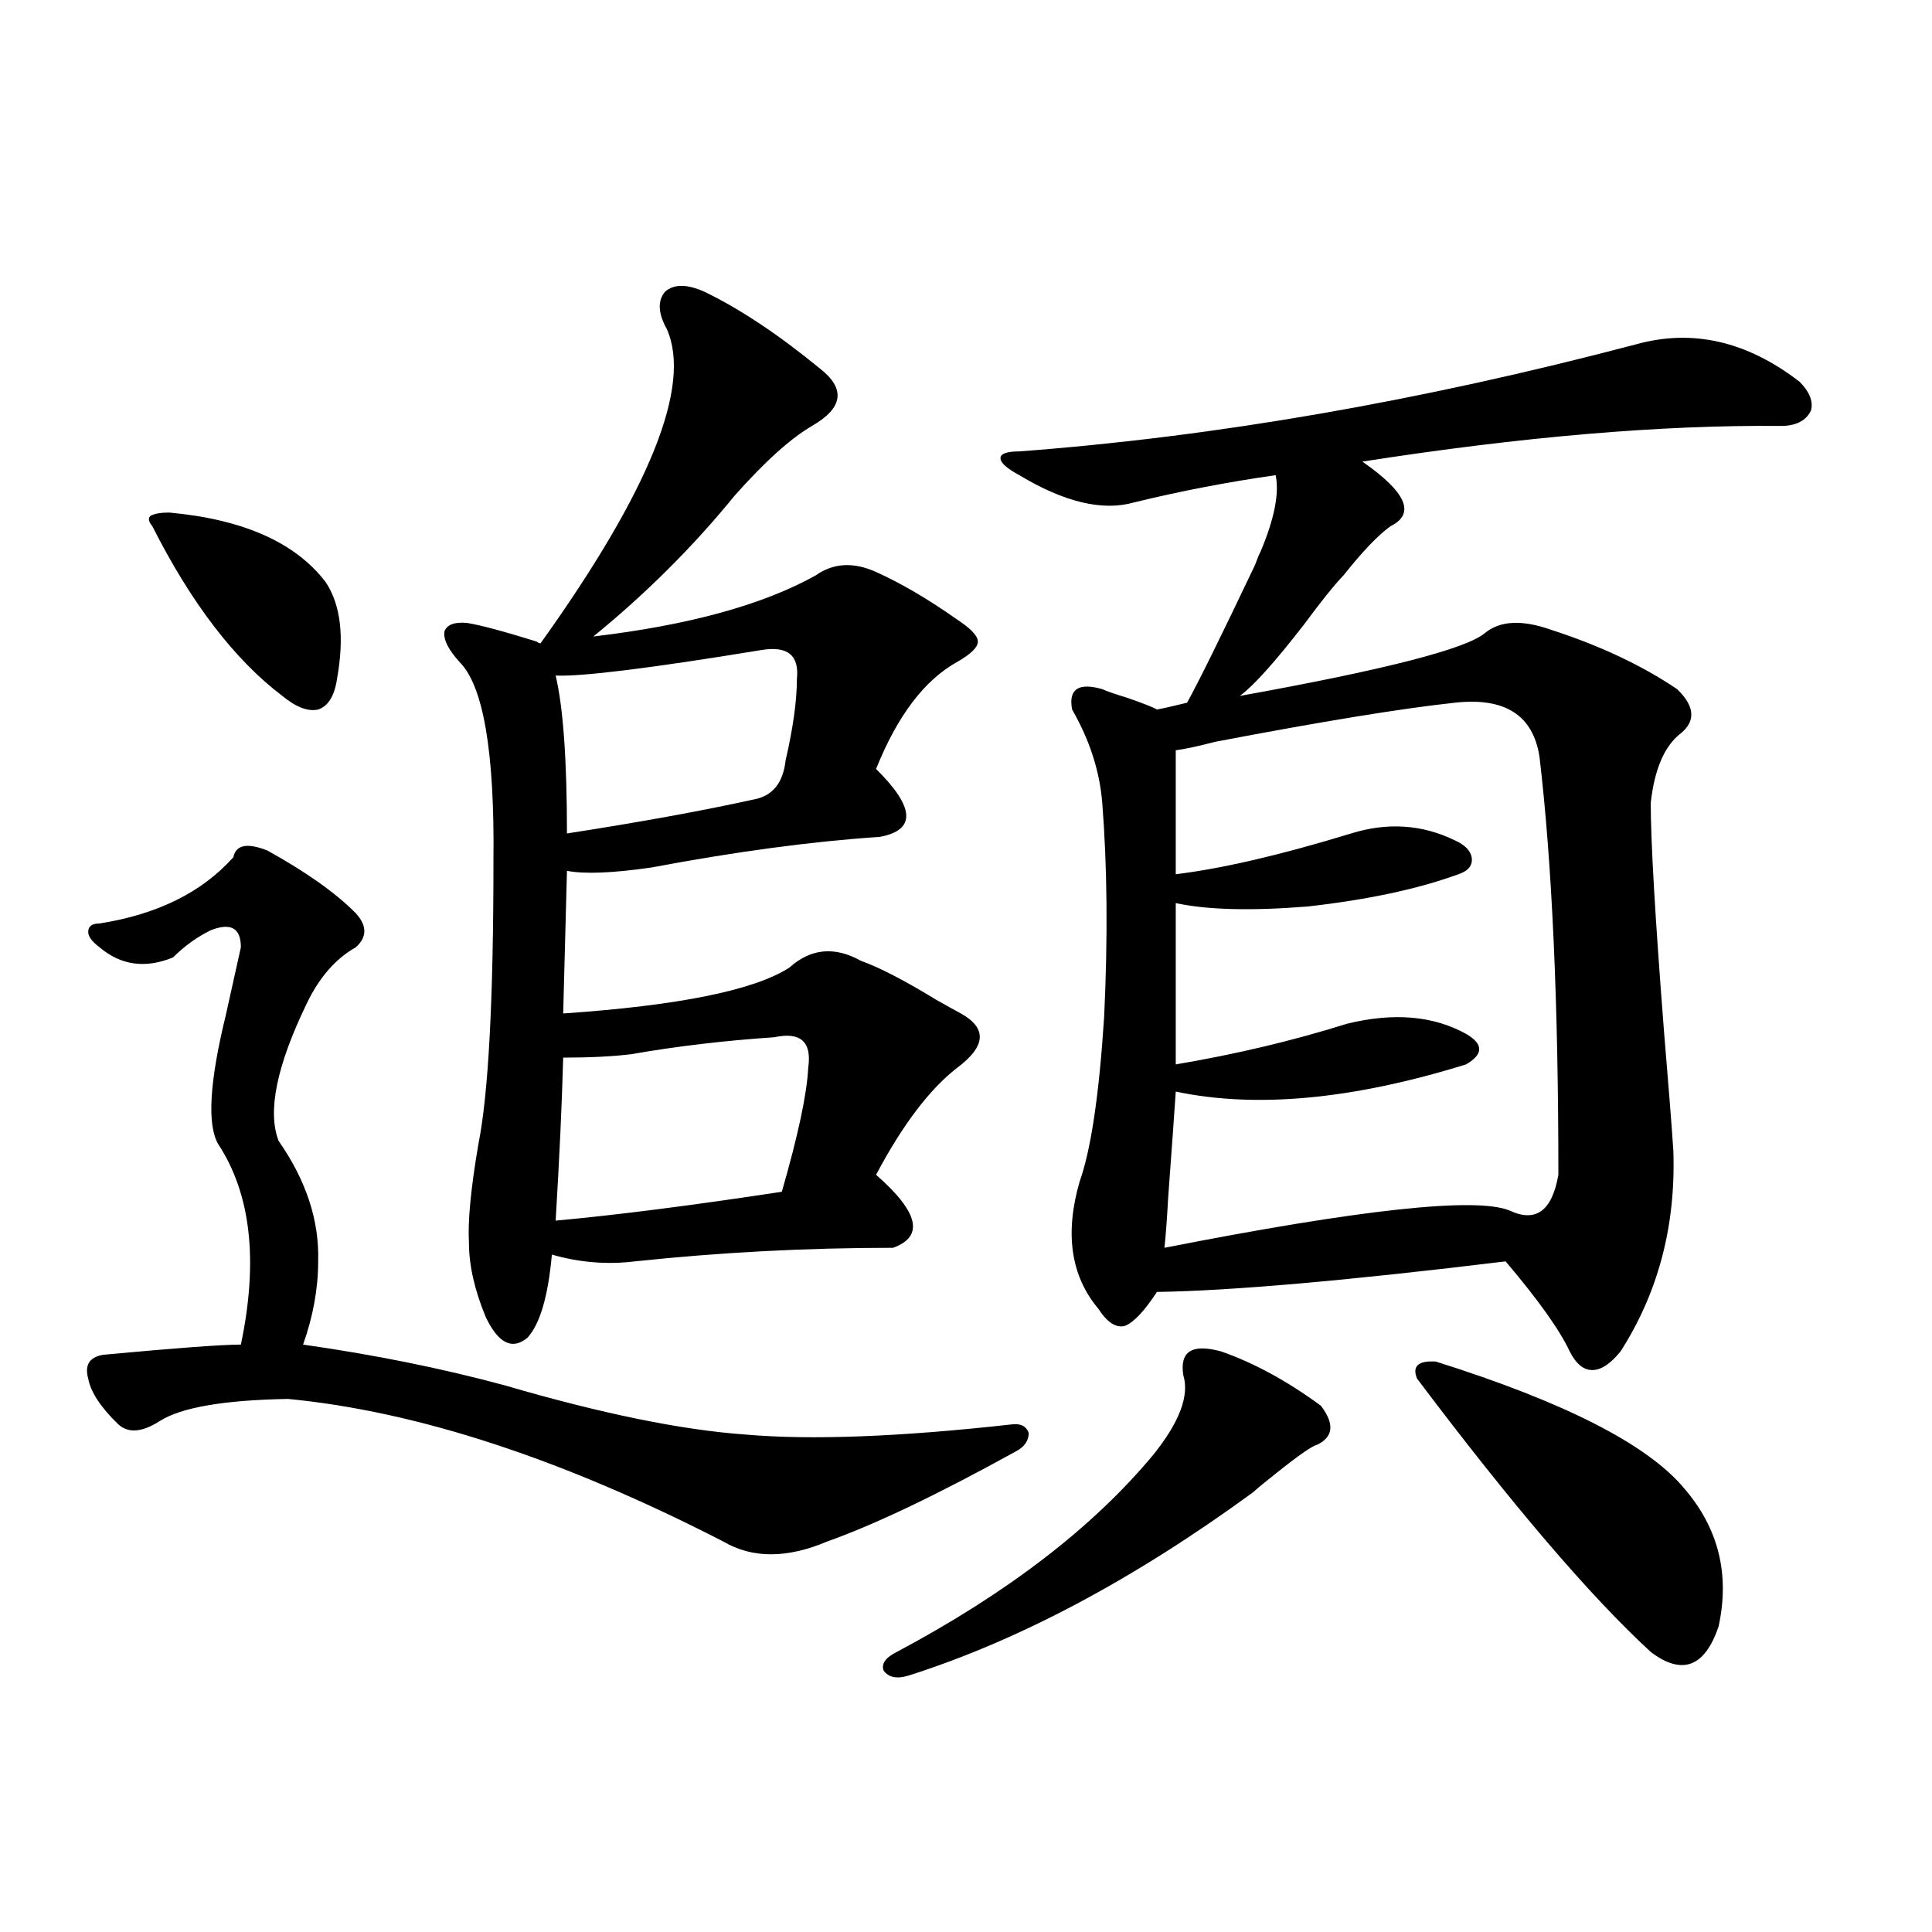 <?xml version="1.0" encoding="utf-8"?>
<!-- Generator: Adobe Illustrator 16.0.0, SVG Export Plug-In . SVG Version: 6.00 Build 0)  -->
<!DOCTYPE svg PUBLIC "-//W3C//DTD SVG 1.1//EN" "http://www.w3.org/Graphics/SVG/1.1/DTD/svg11.dtd">
<svg version="1.1" id="图层_1" xmlns="http://www.w3.org/2000/svg" xmlns:xlink="http://www.w3.org/1999/xlink" x="0px" y="0px"
	 width="1000px" height="1000px" viewBox="0 0 1000 1000" enable-background="new 0 0 1000 1000" xml:space="preserve">
<path d="M156.874,695.957c37.072,5.273,71.858,12.305,104.388,21.094c50.075,14.653,91.705,23.153,124.875,25.488
	c33.811,2.938,79.663,1.181,137.558-5.273c4.543-0.577,7.47,0.879,8.78,4.395c0,4.106-2.286,7.333-6.829,9.668
	c-40.334,22.274-72.849,37.793-97.559,46.582c-20.822,8.789-38.703,8.789-53.657,0c-83.26-42.765-158.38-67.374-225.36-73.828
	c-33.17,0.591-55.288,4.395-66.34,11.426c-9.115,5.864-16.265,6.454-21.463,1.758c-9.115-8.789-14.313-16.699-15.609-23.73
	c-1.951-7.031,0.641-11.124,7.805-12.305c37.713-3.516,61.462-5.273,71.218-5.273c9.101-43.354,5.198-77.921-11.707-103.711
	c-5.854-9.956-4.558-32.218,3.902-66.797c3.247-14.64,5.854-26.367,7.805-35.156c0-9.956-5.213-12.882-15.609-8.789
	c-7.164,3.516-13.658,8.212-19.512,14.063c-14.313,5.864-26.996,4.106-38.048-5.273c-3.902-2.925-5.854-5.562-5.854-7.91
	c0-2.925,1.951-4.395,5.854-4.395c29.908-4.683,53.002-16.108,69.267-34.277c1.296-6.44,7.149-7.608,17.561-3.516
	c20.152,11.138,35.441,21.973,45.853,32.52c5.854,6.454,5.854,12.305,0,17.578c-10.411,5.864-18.871,15.532-25.365,29.004
	c-15.609,32.231-20.487,55.962-14.634,71.191c14.299,20.517,21.128,41.309,20.487,62.402
	C164.679,666.953,162.072,681.317,156.874,695.957z M87.607,265.293c38.368,3.516,65.364,15.532,80.974,36.035
	c7.805,11.728,9.756,28.427,5.854,50.098c-1.311,8.789-4.558,14.063-9.756,15.82c-5.213,1.181-11.387-1.167-18.536-7.031
	c-24.725-18.745-47.163-48.038-67.315-87.891c-1.951-2.335-2.286-4.093-0.976-5.273C79.803,265.884,83.05,265.293,87.607,265.293z
	 M364.674,151.035c18.201,8.789,38.048,21.973,59.511,39.551c13.658,10.547,12.348,20.517-3.902,29.883
	c-11.066,6.454-24.39,18.457-39.999,36.035c-21.463,26.367-45.853,50.688-73.169,72.949c49.42-5.851,87.803-16.397,115.119-31.641
	c9.101-6.44,19.512-7.031,31.219-1.758c13.003,5.864,26.981,14.063,41.95,24.609c7.149,4.696,10.731,8.501,10.731,11.426
	c0,2.938-3.582,6.454-10.731,10.547c-16.92,9.38-30.898,27.837-41.95,55.371c20.152,19.927,20.808,31.641,1.951,35.156
	c-35.121,2.349-74.479,7.622-118.046,15.82c-20.167,2.938-34.801,3.516-43.901,1.758l-1.951,73.828
	c59.831-4.093,98.854-12.003,117.07-23.73c11.052-9.956,23.414-11.124,37.072-3.516c9.756,3.516,22.759,10.259,39.023,20.215
	c5.198,2.938,9.421,5.273,12.683,7.031c13.658,7.622,13.003,17.001-1.951,28.125c-14.313,11.138-28.292,29.595-41.95,55.371
	c22.104,19.336,25.03,31.942,8.78,37.793c-44.877,0-89.434,2.349-133.655,7.031c-14.313,1.758-28.627,0.591-42.926-3.516
	c-1.951,21.685-6.188,36.035-12.683,43.066c-7.805,6.454-14.969,2.938-21.463-10.547c-5.854-14.063-8.78-26.944-8.78-38.672
	c-0.655-11.124,0.976-28.125,4.878-50.977c5.198-25.776,7.805-74.707,7.805-146.777c0.641-56.25-5.213-90.527-17.561-102.832
	c-5.854-6.44-8.46-11.714-7.805-15.82c1.296-3.516,5.198-4.972,11.707-4.395c7.149,1.181,19.177,4.395,36.097,9.668
	c0.641,0.591,1.296,0.879,1.951,0.879c56.584-79.102,78.367-133.292,65.364-162.598c-4.558-8.198-4.878-14.64-0.976-19.336
	C348.729,146.942,355.559,146.942,364.674,151.035z M393.941,336.484c-57.239,9.38-92.681,13.774-106.339,13.184
	c3.902,16.411,5.854,43.657,5.854,81.738c37.713-5.851,69.907-11.714,96.583-17.578c9.756-1.758,15.274-8.487,16.585-20.215
	c3.902-16.987,5.854-31.05,5.854-42.188C413.773,339.121,407.6,334.149,393.941,336.484z M400.771,536.875
	c-26.021,1.758-50.73,4.696-74.145,8.789c-9.756,1.181-21.463,1.758-35.121,1.758c-0.655,24.032-1.951,52.157-3.902,84.375
	c31.859-2.925,70.883-7.91,117.07-14.941c8.445-29.292,13.003-50.675,13.658-64.16C420.282,539.224,414.429,533.95,400.771,536.875z
	 M631.984,699.473c16.905,5.864,34.146,15.243,51.706,28.125c7.149,9.38,6.494,16.122-1.951,20.215
	c-2.606,0.591-9.756,5.575-21.463,14.941c-5.213,4.106-9.115,7.333-11.707,9.668c-61.797,45.126-121.308,76.753-178.532,94.922
	c-5.854,1.758-10.091,0.879-12.683-2.637c-1.311-3.516,0.976-6.743,6.829-9.668c57.225-30.474,101.461-64.448,132.68-101.953
	c13.658-16.987,18.856-30.762,15.609-41.309C610.521,699.473,617.016,695.38,631.984,699.473z M846.613,178.281
	c29.268-8.198,57.56-1.758,84.876,19.336c5.198,5.273,7.149,10.259,5.854,14.941c-2.606,5.273-7.805,7.91-15.609,7.91
	c-61.797-0.577-133.99,5.575-216.58,18.457c22.759,15.82,27.637,26.958,14.634,33.398c-6.509,4.696-14.634,13.184-24.39,25.488
	c-4.558,4.696-11.387,13.184-20.487,25.488c-14.969,19.336-26.021,31.641-33.17,36.914c74.785-13.472,117.07-24.308,126.826-32.52
	c7.805-6.44,19.177-7.031,34.146-1.758c25.365,8.212,47.148,18.457,65.364,30.762c9.101,8.789,9.756,16.411,1.951,22.852
	c-8.46,6.454-13.658,18.457-15.609,36.035c0,19.927,2.271,59.188,6.829,117.773c2.592,31.063,4.223,51.855,4.878,62.402
	c1.296,38.672-7.805,73.251-27.316,103.711c-5.213,6.454-10.091,9.668-14.634,9.668c-4.558,0-8.46-3.214-11.707-9.668
	c-5.213-11.124-16.265-26.655-33.17-46.582c-81.949,9.97-142.115,15.243-180.483,15.82c-6.509,9.97-12.042,15.82-16.585,17.578
	c-4.558,1.181-9.115-1.758-13.658-8.789c-14.313-16.987-17.561-38.96-9.756-65.918c5.854-16.397,10.076-44.824,12.683-85.254
	c1.951-41.007,1.616-77.921-0.976-110.742c-1.311-16.397-6.509-32.52-15.609-48.34c-1.951-10.547,3.247-14.063,15.609-10.547
	c2.592,1.181,6.829,2.637,12.683,4.395c8.445,2.938,13.658,4.985,15.609,6.152c3.247-0.577,8.445-1.758,15.609-3.516
	c5.854-10.547,17.561-34.277,35.121-71.191c1.296-3.516,2.271-5.851,2.927-7.031c7.149-16.987,9.756-30.171,7.805-39.551
	c-24.725,3.516-49.114,8.212-73.169,14.063c-16.265,4.696-36.097,0-59.511-14.063c-6.509-3.516-9.756-6.44-9.756-8.789
	c0-2.335,3.247-3.516,9.756-3.516C629.058,226.044,735.396,207.587,846.613,178.281z M752.957,363.73
	c-27.316,2.938-68.626,9.668-123.899,20.215c-9.115,2.349-15.944,3.817-20.487,4.395v64.16c24.055-2.925,54.298-9.956,90.729-21.094
	c18.856-5.851,36.737-4.683,53.657,3.516c5.198,2.349,8.125,5.273,8.78,8.789c0.641,4.106-1.631,7.031-6.829,8.789
	c-20.822,7.622-46.828,13.184-78.047,16.699c-29.268,2.349-52.041,1.758-68.291-1.758v83.496
	c31.219-5.273,60.807-12.305,88.778-21.094c24.055-5.851,44.542-4.093,61.462,5.273c9.101,5.273,9.101,10.547,0,15.82
	C700.275,569.106,650.186,573.789,608.57,565c-0.655,9.97-1.951,28.125-3.902,54.492c-0.655,11.728-1.311,20.517-1.951,26.367
	c101.461-19.913,160.972-26.367,178.532-19.336c13.658,6.454,22.104,0.302,25.365-18.457c0-89.058-3.262-161.128-9.756-216.211
	C793.597,370.185,778.963,360.806,752.957,363.73z M743.201,704.746c66.98,21.094,109.906,43.066,128.777,65.918
	c17.561,20.517,23.414,44.247,17.561,71.191c-7.164,21.094-18.871,25.488-35.121,13.184
	c-31.219-28.716-71.553-75.874-120.973-141.504C730.839,707.095,734.086,704.169,743.201,704.746z"/>
</svg>
